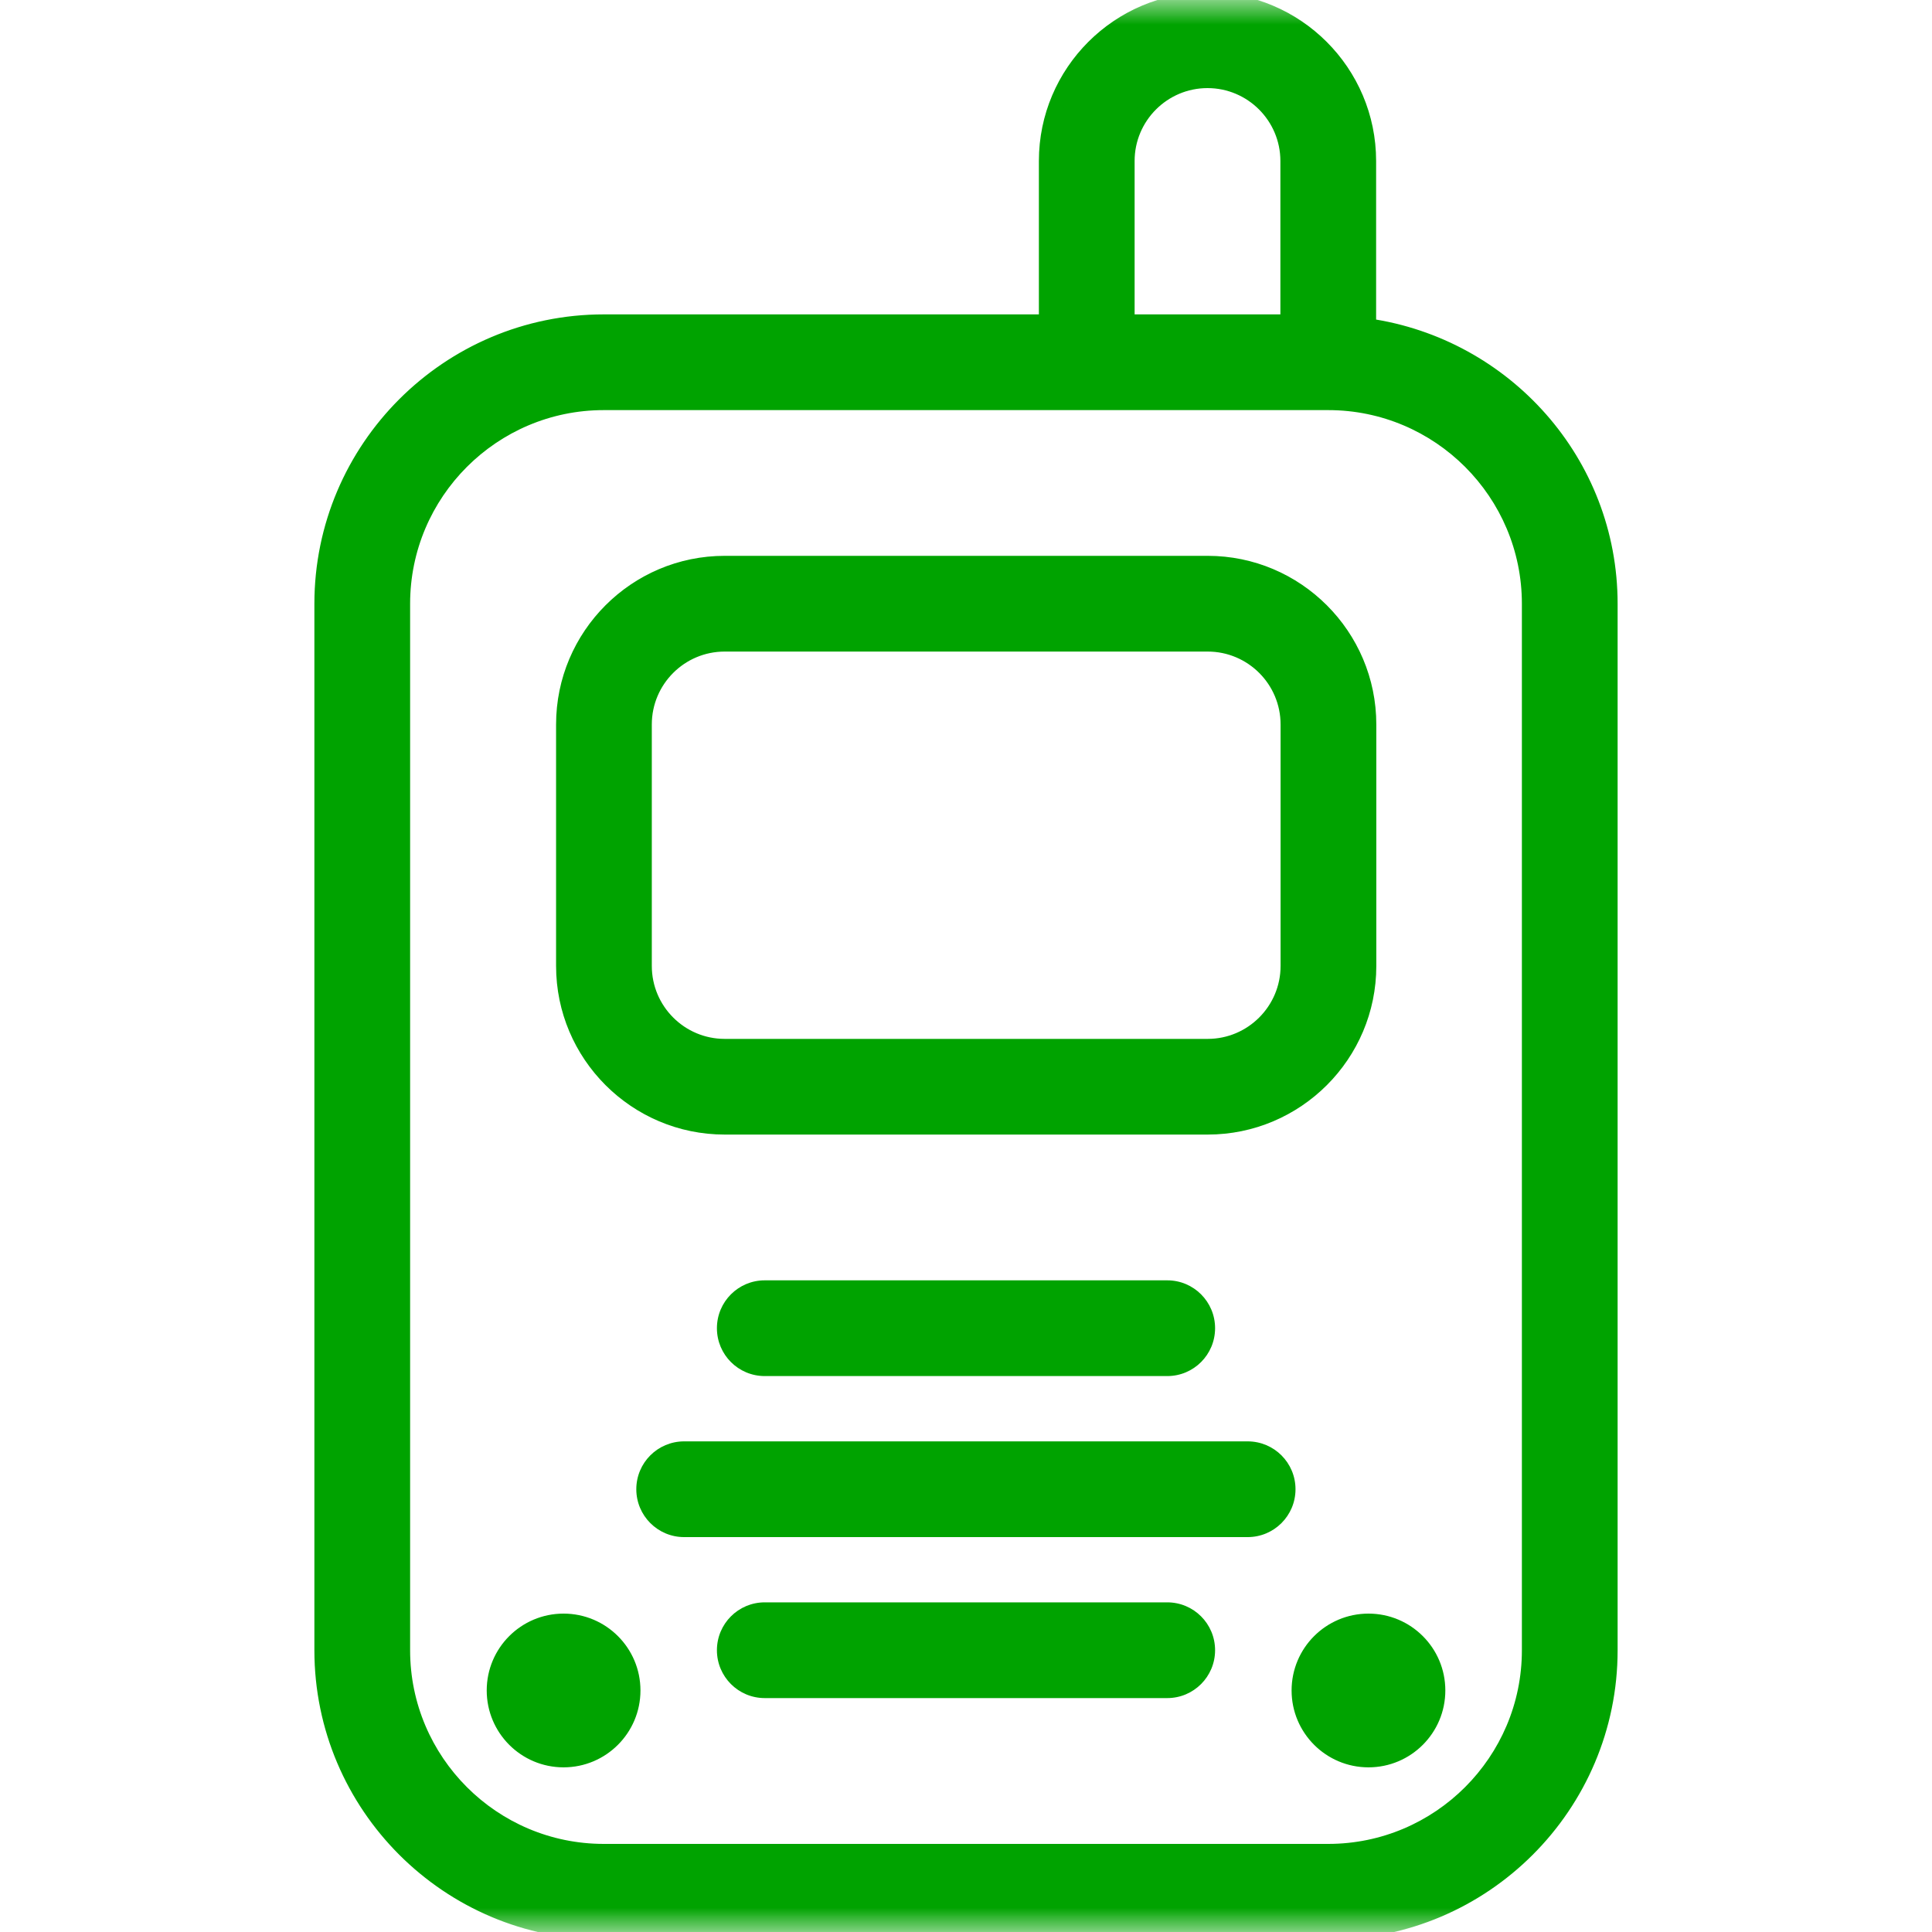 <svg width="40" height="40" viewBox="0 0 40 40" fill="none" xmlns="http://www.w3.org/2000/svg">
<g clip-path="url(#clip0_1_15182)">
<mask id="mask0_1_15182" style="mask-type:luminance" maskUnits="userSpaceOnUse" x="0" y="0" width="40" height="40">
<path d="M40 0H0V40H40V0Z" fill="white"/>
</mask>
<g mask="url(#mask0_1_15182)">
<path d="M28.333 6.751V3.333C28.333 1.495 26.837 0 25 0C23.162 0 21.666 1.495 21.666 3.333V6.667H12.5C9.284 6.667 6.667 9.284 6.667 12.5V34.167C6.667 37.383 9.284 40 12.5 40H27.5C30.716 40 33.333 37.383 33.333 34.167V12.5C33.333 9.569 31.153 7.16 28.333 6.751ZM23.333 3.333C23.333 2.415 24.08 1.667 25 1.667C25.919 1.667 26.666 2.415 26.666 3.333V6.667H23.333V3.333ZM31.666 34.167C31.666 36.464 29.798 38.333 27.5 38.333H12.5C10.202 38.333 8.333 36.464 8.333 34.167V12.5C8.333 10.203 10.202 8.333 12.5 8.333H27.5C29.798 8.333 31.666 10.203 31.666 12.5V34.167Z" fill="#00A300"/>
<path d="M15.004 23.332H25.004C26.841 23.332 28.337 21.838 28.337 19.999V14.999C28.337 13.161 26.841 11.666 25.004 11.666H15.004C13.166 11.666 11.67 13.161 11.67 14.999V19.999C11.67 21.837 13.166 23.332 15.004 23.332ZM13.337 14.999C13.337 14.08 14.084 13.332 15.004 13.332H25.004C25.923 13.332 26.67 14.08 26.67 14.999V19.999C26.67 20.918 25.923 21.666 25.004 21.666H15.004C14.084 21.666 13.337 20.918 13.337 19.999V14.999Z" fill="#00A300"/>
<path d="M13.102 34.999C13.102 35.791 12.46 36.433 11.668 36.433C10.876 36.433 10.234 35.791 10.234 34.999C10.234 34.207 10.876 33.565 11.668 33.565C12.46 33.565 13.102 34.207 13.102 34.999Z" fill="#00A300"/>
<path d="M29.767 34.999C29.767 35.791 29.125 36.433 28.333 36.433C27.541 36.433 26.899 35.791 26.899 34.999C26.899 34.207 27.541 33.565 28.333 33.565C29.125 33.565 29.767 34.207 29.767 34.999Z" fill="#00A300"/>
<path d="M15.833 26.666C15.373 26.666 15 27.038 15 27.499C15 27.96 15.373 28.332 15.833 28.332H24.167C24.627 28.332 25 27.96 25 27.499C25 27.038 24.627 26.666 24.167 26.666H15.833Z" fill="#00A300"/>
<path d="M25.831 30H14.164C13.704 30 13.331 30.372 13.331 30.833C13.331 31.294 13.704 31.666 14.164 31.666H25.831C26.292 31.666 26.664 31.294 26.664 30.833C26.664 30.372 26.292 30 25.831 30Z" fill="#00A300"/>
<path d="M24.167 33.333H15.833C15.373 33.333 15 33.705 15 34.166C15 34.627 15.373 34.999 15.833 34.999H24.167C24.627 34.999 25 34.627 25 34.166C25 33.705 24.627 33.333 24.167 33.333Z" fill="#00A300"/>
<path d="M28.333 6.751H28.176V6.887L28.311 6.907L28.333 6.751ZM21.667 6.667V6.824H21.824V6.667H21.667ZM26.667 6.667V6.824H26.824V6.667H26.667ZM23.333 6.667H23.176V6.824H23.333V6.667ZM28.491 6.751V3.333H28.176V6.751H28.491ZM28.491 3.333C28.491 1.408 26.924 -0.157 25 -0.157V0.157C26.751 0.157 28.176 1.582 28.176 3.333H28.491ZM25 -0.157C23.076 -0.157 21.509 1.408 21.509 3.333H21.824C21.824 1.582 23.249 0.157 25 0.157V-0.157ZM21.509 3.333V6.667H21.824V3.333H21.509ZM21.667 6.509H12.5V6.824H21.667V6.509ZM12.5 6.509C9.197 6.509 6.509 9.197 6.509 12.5H6.824C6.824 9.371 9.371 6.824 12.5 6.824V6.509ZM6.509 12.5V34.167H6.824V12.5H6.509ZM6.509 34.167C6.509 37.47 9.197 40.157 12.5 40.157V39.843C9.371 39.843 6.824 37.296 6.824 34.167H6.509ZM12.5 40.157H27.5V39.843H12.5V40.157ZM27.5 40.157C30.803 40.157 33.491 37.47 33.491 34.167H33.176C33.176 37.296 30.629 39.843 27.5 39.843V40.157ZM33.491 34.167V12.5H33.176V34.167H33.491ZM33.491 12.5C33.491 9.489 31.25 7.015 28.356 6.595L28.311 6.907C31.055 7.304 33.176 9.65 33.176 12.5H33.491ZM23.491 3.333C23.491 2.501 24.168 1.824 25 1.824V1.509C23.994 1.509 23.176 2.328 23.176 3.333H23.491ZM25 1.824C25.833 1.824 26.509 2.501 26.509 3.333H26.824C26.824 2.328 26.007 1.509 25 1.509V1.824ZM26.509 3.333V6.667H26.824V3.333H26.509ZM26.667 6.509H23.333V6.824H26.667V6.509ZM23.491 6.667V3.333H23.176V6.667H23.491ZM31.509 34.167C31.509 36.377 29.711 38.176 27.5 38.176V38.49C29.885 38.49 31.824 36.551 31.824 34.167H31.509ZM27.5 38.176H12.5V38.49H27.5V38.176ZM12.5 38.176C10.289 38.176 8.491 36.377 8.491 34.167H8.176C8.176 36.551 10.115 38.49 12.5 38.49V38.176ZM8.491 34.167V12.5H8.176V34.167H8.491ZM8.491 12.5C8.491 10.29 10.289 8.491 12.5 8.491V8.176C10.115 8.176 8.176 10.116 8.176 12.5H8.491ZM12.5 8.491H27.5V8.176H12.5V8.491ZM27.5 8.491C29.711 8.491 31.509 10.29 31.509 12.5H31.824C31.824 10.116 29.885 8.176 27.5 8.176V8.491ZM31.509 12.5V34.167H31.824V12.5H31.509ZM15.004 23.49H25.004V23.175H15.004V23.49ZM25.004 23.49C26.928 23.49 28.495 21.925 28.495 19.999H28.18C28.18 21.751 26.755 23.175 25.004 23.175V23.49ZM28.495 19.999V14.999H28.18V19.999H28.495ZM28.495 14.999C28.495 13.074 26.928 11.508 25.004 11.508V11.823C26.754 11.823 28.18 13.248 28.18 14.999H28.495ZM25.004 11.508H15.004V11.823H25.004V11.508ZM15.004 11.508C13.079 11.508 11.513 13.074 11.513 14.999H11.828C11.828 13.248 13.253 11.823 15.004 11.823V11.508ZM11.513 14.999V19.999H11.828V14.999H11.513ZM11.513 19.999C11.513 21.924 13.079 23.49 15.004 23.49V23.175C13.253 23.175 11.828 21.751 11.828 19.999H11.513ZM13.495 14.999C13.495 14.167 14.171 13.49 15.004 13.49V13.175C13.997 13.175 13.18 13.993 13.18 14.999H13.495ZM15.004 13.49H25.004V13.175H15.004V13.49ZM25.004 13.49C25.837 13.49 26.513 14.167 26.513 14.999H26.828C26.828 13.993 26.011 13.175 25.004 13.175V13.49ZM26.513 14.999V19.999H26.828V14.999H26.513ZM26.513 19.999C26.513 20.831 25.836 21.509 25.004 21.509V21.823C26.01 21.823 26.828 21.005 26.828 19.999H26.513ZM25.004 21.509H15.004V21.823H25.004V21.509ZM15.004 21.509C14.171 21.509 13.495 20.831 13.495 19.999H13.18C13.18 21.005 13.997 21.823 15.004 21.823V21.509ZM13.495 19.999V14.999H13.18V19.999H13.495ZM12.945 34.999C12.945 35.704 12.373 36.276 11.668 36.276V36.591C12.547 36.591 13.26 35.878 13.26 34.999H12.945ZM11.668 36.276C10.963 36.276 10.391 35.704 10.391 34.999H10.077C10.077 35.878 10.789 36.591 11.668 36.591V36.276ZM10.391 34.999C10.391 34.294 10.963 33.722 11.668 33.722V33.408C10.789 33.408 10.077 34.12 10.077 34.999H10.391ZM11.668 33.722C12.373 33.722 12.945 34.294 12.945 34.999H13.26C13.26 34.12 12.547 33.408 11.668 33.408V33.722ZM29.61 34.999C29.61 35.704 29.038 36.276 28.333 36.276V36.591C29.212 36.591 29.924 35.878 29.924 34.999H29.61ZM28.333 36.276C27.628 36.276 27.056 35.704 27.056 34.999H26.741C26.741 35.878 27.454 36.591 28.333 36.591V36.276ZM27.056 34.999C27.056 34.294 27.628 33.722 28.333 33.722V33.408C27.454 33.408 26.741 34.12 26.741 34.999H27.056ZM28.333 33.722C29.038 33.722 29.61 34.294 29.61 34.999H29.924C29.924 34.12 29.212 33.408 28.333 33.408V33.722ZM15.833 26.508C15.286 26.508 14.843 26.951 14.843 27.499H15.157C15.157 27.125 15.46 26.823 15.833 26.823V26.508ZM14.843 27.499C14.843 28.047 15.286 28.49 15.833 28.49V28.175C15.46 28.175 15.157 27.873 15.157 27.499H14.843ZM15.833 28.49H24.167V28.175H15.833V28.49ZM24.167 28.49C24.714 28.49 25.157 28.047 25.157 27.499H24.843C24.843 27.873 24.54 28.175 24.167 28.175V28.49ZM25.157 27.499C25.157 26.951 24.714 26.508 24.167 26.508V26.823C24.54 26.823 24.843 27.125 24.843 27.499H25.157ZM24.167 26.508H15.833V26.823H24.167V26.508ZM25.831 29.842H14.164V30.157H25.831V29.842ZM14.164 29.842C13.617 29.842 13.174 30.285 13.174 30.833H13.488C13.488 30.459 13.791 30.157 14.164 30.157V29.842ZM13.174 30.833C13.174 31.38 13.617 31.824 14.164 31.824V31.509C13.791 31.509 13.488 31.206 13.488 30.833H13.174ZM14.164 31.824H25.831V31.509H14.164V31.824ZM25.831 31.824C26.379 31.824 26.822 31.38 26.822 30.833H26.507C26.507 31.206 26.205 31.509 25.831 31.509V31.824ZM26.822 30.833C26.822 30.285 26.379 29.842 25.831 29.842V30.157C26.205 30.157 26.507 30.459 26.507 30.833H26.822ZM24.167 33.175H15.833V33.49H24.167V33.175ZM15.833 33.175C15.286 33.175 14.843 33.618 14.843 34.166H15.157C15.157 33.792 15.46 33.49 15.833 33.49V33.175ZM14.843 34.166C14.843 34.713 15.286 35.157 15.833 35.157V34.842C15.46 34.842 15.157 34.54 15.157 34.166H14.843ZM15.833 35.157H24.167V34.842H15.833V35.157ZM24.167 35.157C24.714 35.157 25.157 34.713 25.157 34.166H24.843C24.843 34.54 24.54 34.842 24.167 34.842V35.157ZM25.157 34.166C25.157 33.618 24.714 33.175 24.167 33.175V33.49C24.54 33.49 24.843 33.792 24.843 34.166H25.157Z" fill="#00A300"/>
</g>
</g>
<defs>
<clipPath id="clip0_1_15182">
<rect width="40" height="40" fill="white"/>
</clipPath>
</defs>
</svg>
